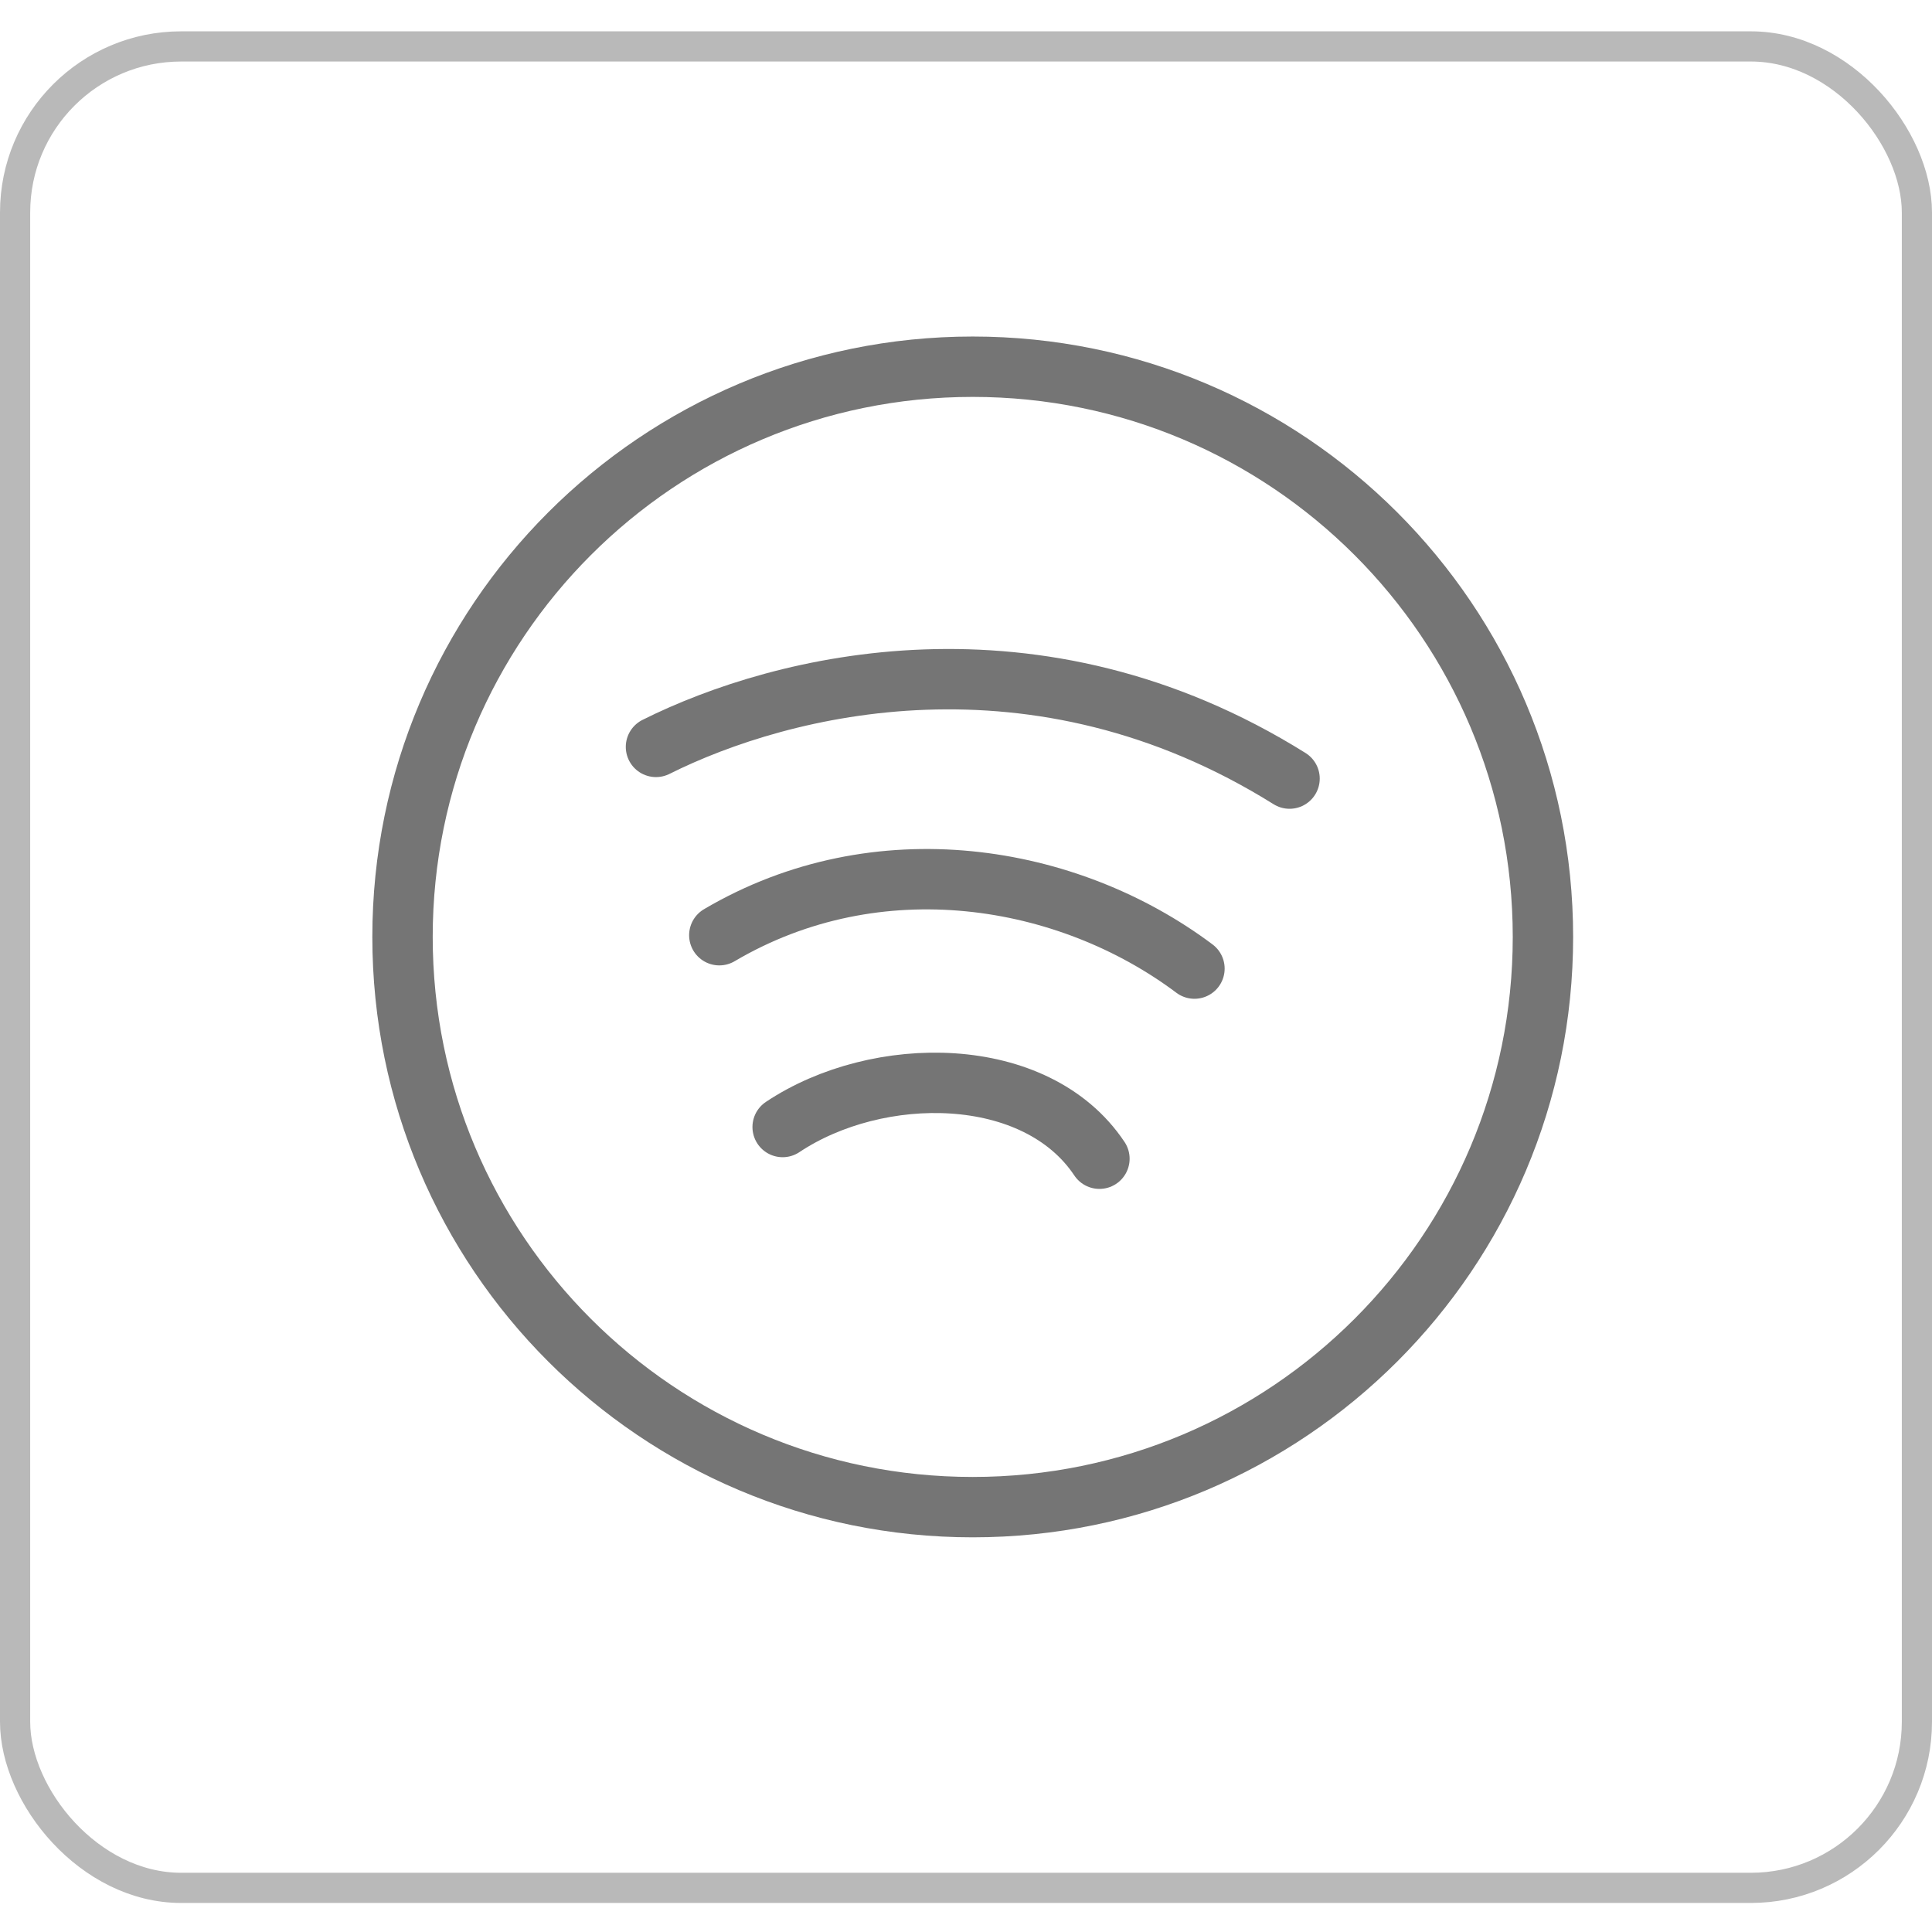 <svg width="32" height="32" viewBox="0 0 32 32" fill="none" xmlns="http://www.w3.org/2000/svg">
<rect opacity="0.5" x="0.25" y="0.769" width="31.5" height="30.5" rx="2.75" stroke="#757575" stroke-width="0.5"/>
<path d="M16.111 24.963C21.328 24.963 25.556 20.735 25.556 15.519C25.556 10.303 21.328 6.074 16.111 6.074C10.895 6.074 6.667 10.303 6.667 15.519C6.667 20.735 10.895 24.963 16.111 24.963Z" stroke="#757575" stroke-linecap="round" stroke-linejoin="round"/>
<path d="M11.914 15.49C14.537 13.944 17.686 14.469 19.784 16.043" stroke="#757575" stroke-linecap="round" stroke-linejoin="round"/>
<path d="M12.963 18.667C14.537 17.617 17.16 17.617 18.21 19.192" stroke="#757575" stroke-linecap="round" stroke-linejoin="round"/>
<path d="M10.865 12.371C12.964 11.322 17.162 10.272 21.359 12.896" stroke="#757575" stroke-linecap="round" stroke-linejoin="round"/>
</svg>
